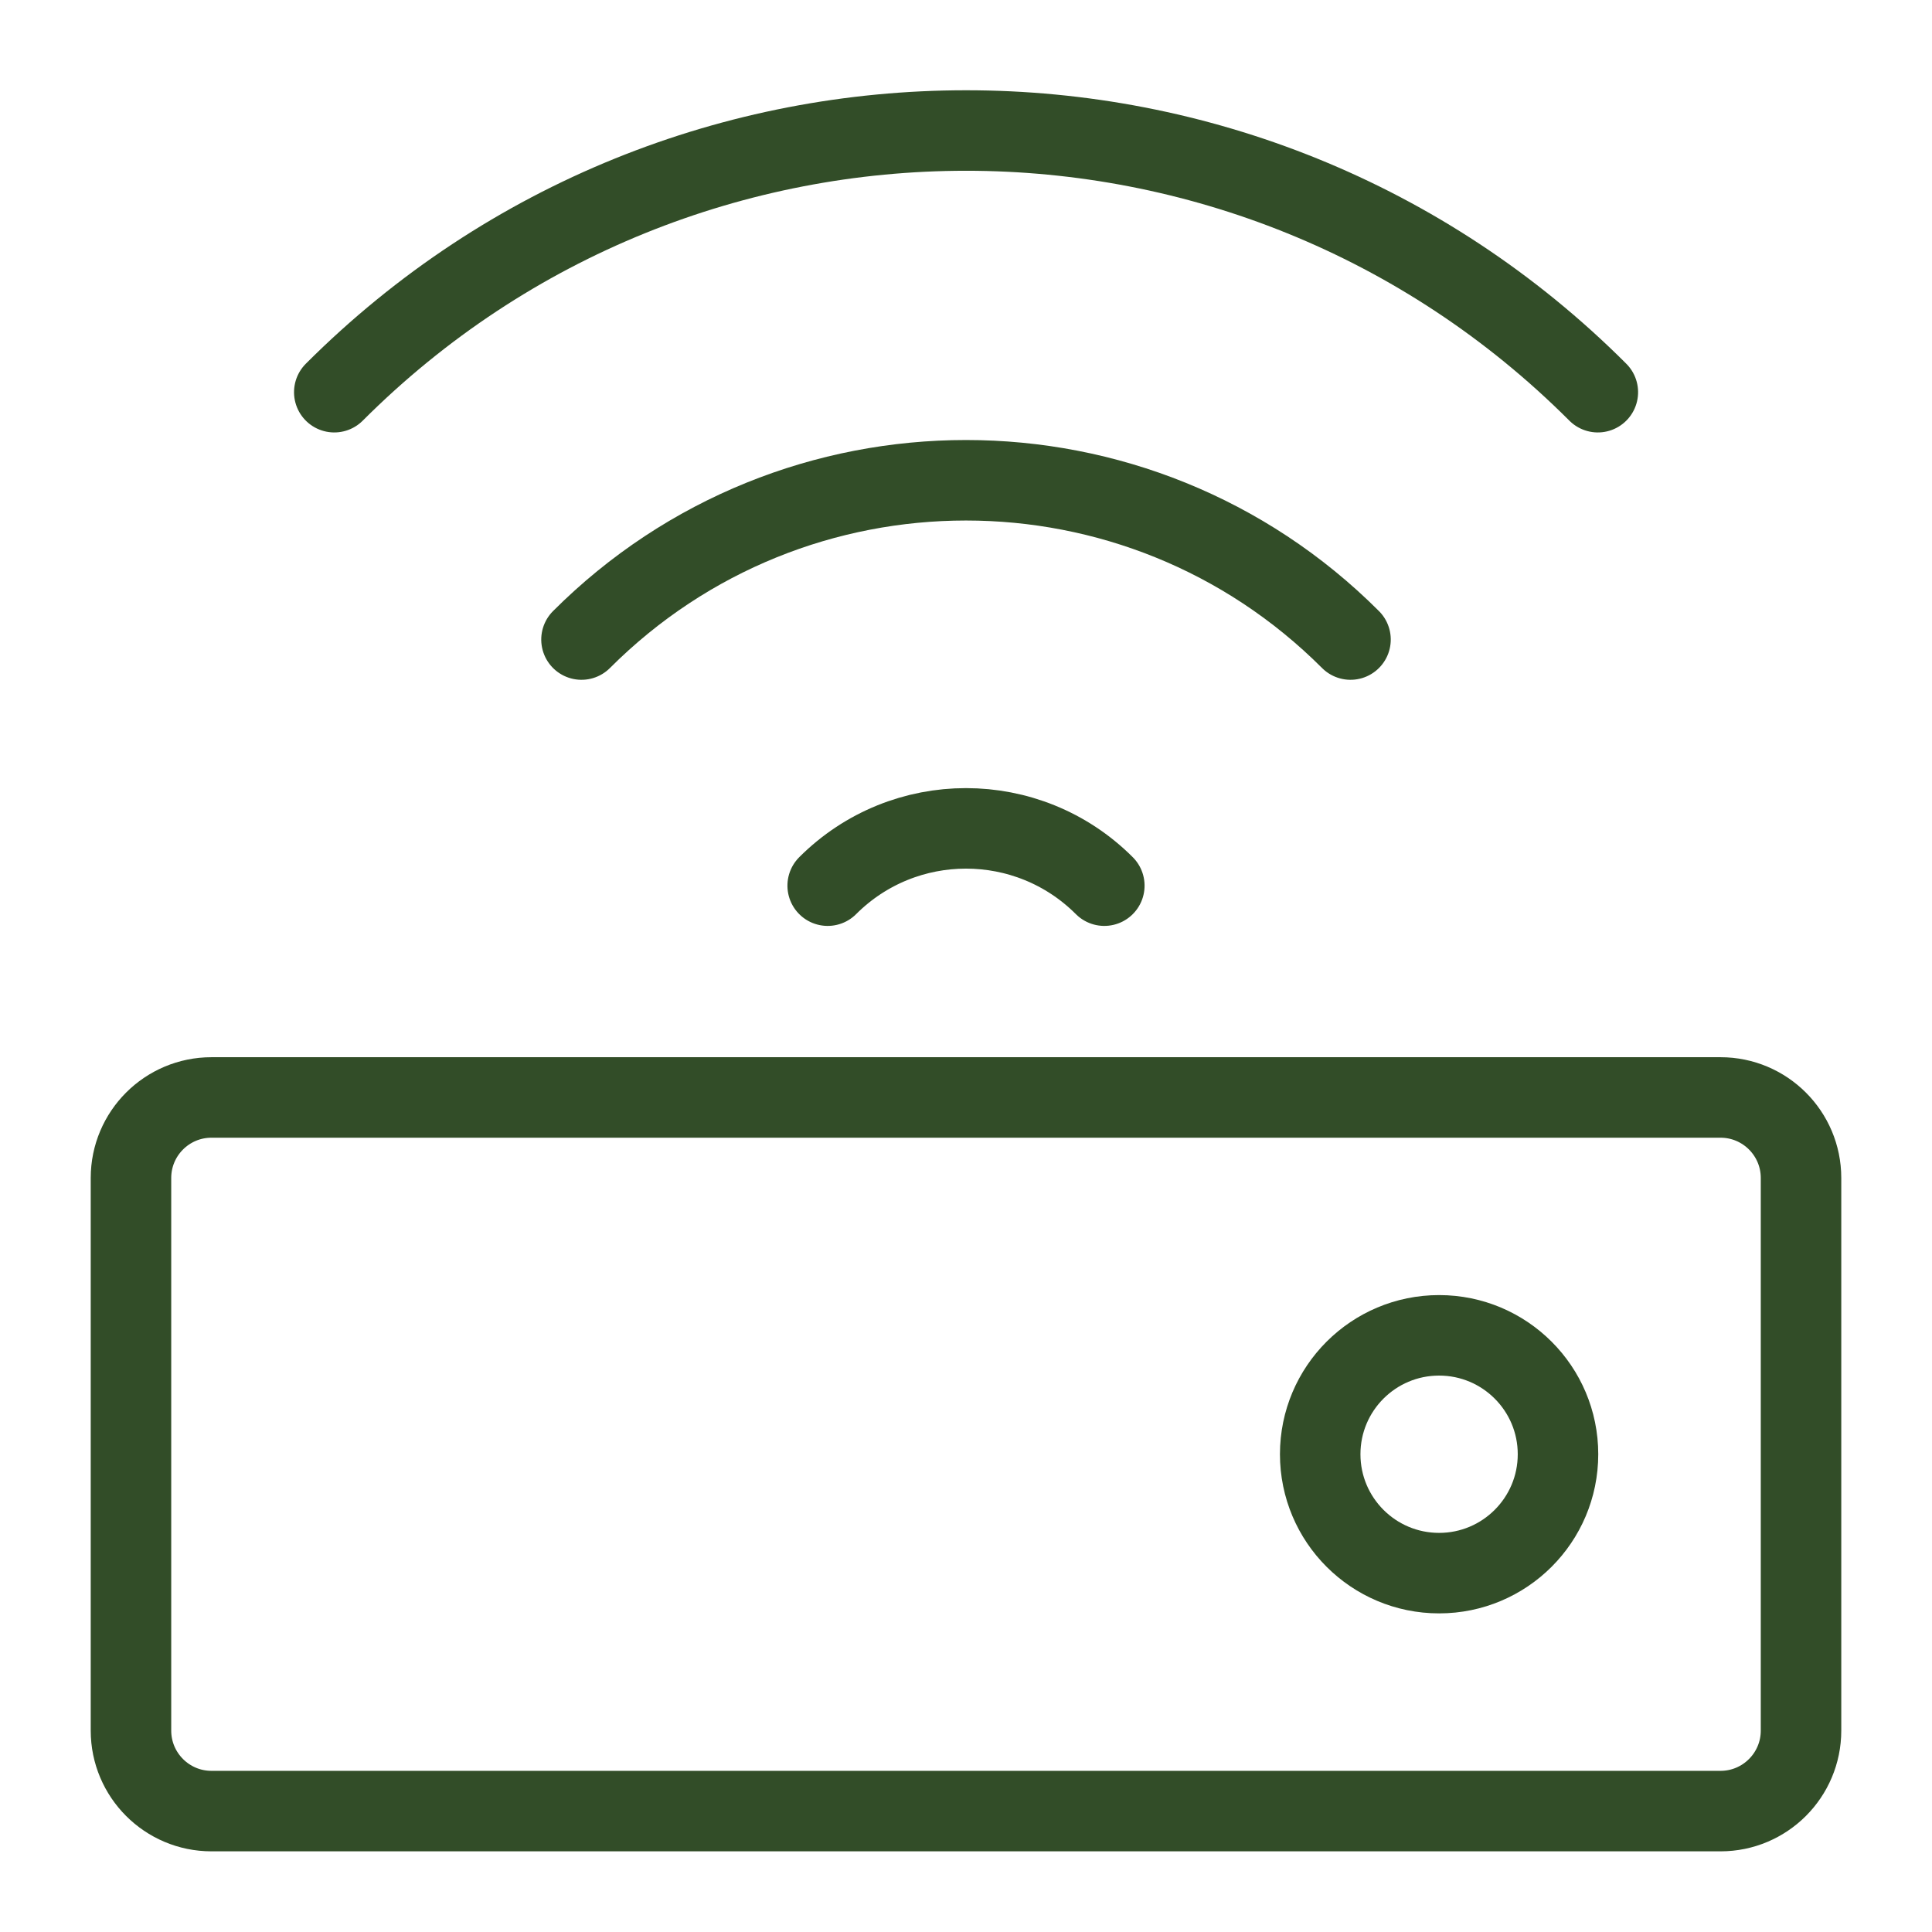 <svg xmlns="http://www.w3.org/2000/svg" xmlns:xlink="http://www.w3.org/1999/xlink" width="40" height="40" viewBox="0 0 24 24" version="1.1" stroke="#324d28" stroke-width="1">
    <title stroke="#324d28" stroke-width="1">router</title>
    <g id="router" stroke="#324d28" stroke-width="1" fill="none" fill-rule="evenodd">
        <g id="Group" transform="translate(1.627, -2.976)" stroke="#324d28" stroke-width="1">
            <path d="M1,16.609 L19.746,16.609 C20.298,16.609 20.746,17.057 20.746,17.609 L20.746,24.474 C20.746,25.026 20.298,25.474 19.746,25.474 L1,25.474 C0.448,25.474 3.38176876e-17,25.026 0,24.474 L0,17.609 C-6.76353751e-17,17.057 0.448,16.609 1,16.609 Z" id="Rectangle" stroke="#324d28" stroke-width="1"/>
            <circle id="Oval" cx="16.25" cy="21.041" r="1.477" stroke="#324d28" stroke-width="1"/>
            <path d="M4.823,13.398 C10.953,13.398 15.922,8.428 15.922,2.299" id="Path" stroke-linecap="round" transform="translate(10.373, 7.848) rotate(-135) translate(-10.373, -7.848)" stroke="#324d28" stroke-width="1"/>
            <path d="M6.995,14.297 C10.726,14.297 13.75,11.273 13.75,7.542" id="Path" stroke-linecap="round" transform="translate(10.373, 10.92) rotate(-135) translate(-10.373, -10.92)" stroke="#324d28" stroke-width="1"/>
            <path d="M9.158,15.193 C10.5,15.193 11.588,14.105 11.588,12.763" id="Path" stroke-linecap="round" transform="translate(10.373, 13.978) rotate(-135) translate(-10.373, -13.978)" stroke="#324d28" stroke-width="1"/>
        </g>
    </g>
</svg>